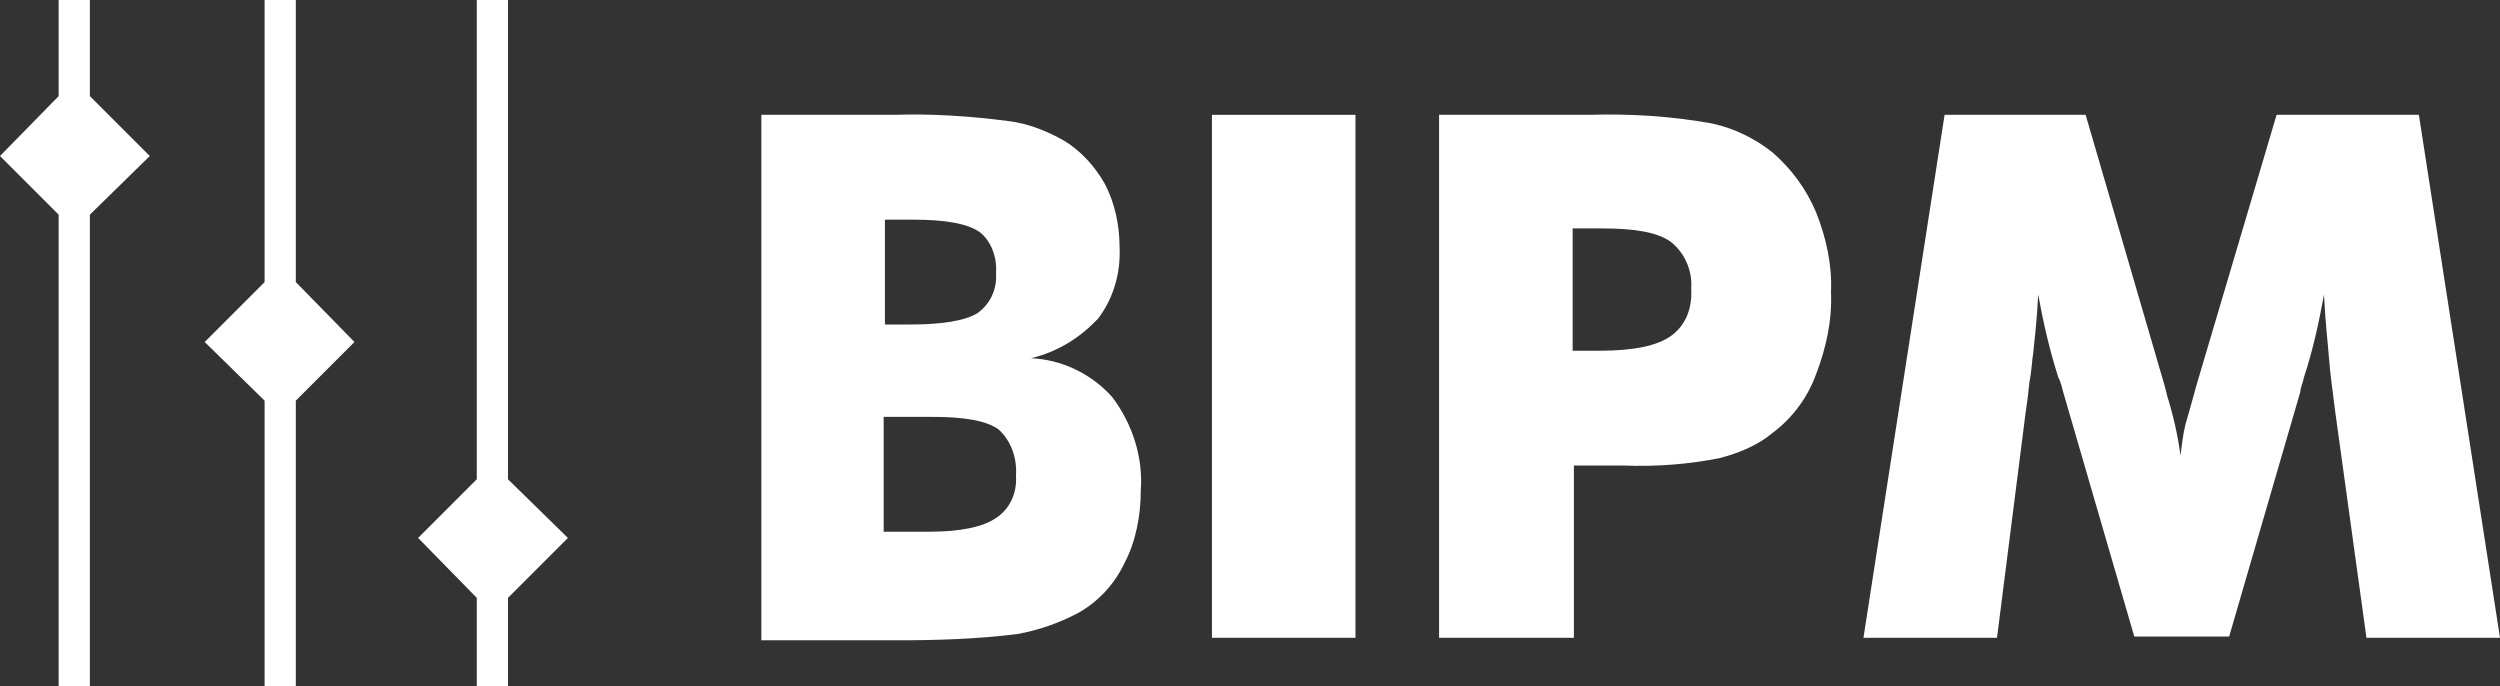 <?xml version="1.0" encoding="utf-8"?>
<!-- Generator: Adobe Illustrator 28.0.0, SVG Export Plug-In . SVG Version: 6.00 Build 0)  -->
<svg version="1.1" id="Calque_1" xmlns="http://www.w3.org/2000/svg" xmlns:xlink="http://www.w3.org/1999/xlink" x="0px" y="0px"
	 viewBox="0 0 200.3 55" style="enable-background:new 0 0 200.3 55;" xml:space="preserve">
<rect x="0" y="0" width="200.3" height="55" fill="#333333" stroke="none"/>
<style type="text/css">
	.st0{fill:#FFFFFF;}
</style>
<g>
	<g>
		<path class="st0" d="M61,51.1V9.2h10.6c3.1-0.1,6.1,0.1,9.2,0.5c1.6,0.2,3.1,0.8,4.5,1.6c1.3,0.8,2.4,2,3.2,3.4
			c0.8,1.5,1.2,3.3,1.2,5.1c0.1,2.1-0.5,4.1-1.7,5.7c-1.5,1.6-3.3,2.7-5.4,3.2c2.4,0.1,4.8,1.2,6.5,3.1c1.6,2.1,2.5,4.8,2.3,7.5
			c0,2-0.4,4.1-1.3,5.8c-0.8,1.7-2.1,3.1-3.7,4c-1.5,0.8-3.2,1.4-4.9,1.7c-3.2,0.4-6.4,0.5-9.6,0.5H61z M70.8,26h2.1
			c2.6,0,4.4-0.3,5.4-0.9c1-0.7,1.6-1.9,1.5-3.2c0.1-1.3-0.4-2.6-1.3-3.3c-1-0.7-2.8-1-5.3-1h-2.3V26z M70.8,42.6h3.7
			c2.5,0,4.3-0.4,5.3-1.1c1.1-0.7,1.7-2,1.6-3.4c0.1-1.4-0.4-2.8-1.4-3.7c-1-0.7-2.7-1-5.3-1h-3.9V42.6z"/>
		<path class="st0" d="M97.1,51.1V9.2h11.5v41.9H97.1z"/>
		<path class="st0" d="M126,51.1h-10.7V9.2h12c3.3-0.1,6.6,0.1,9.9,0.7c1.8,0.4,3.4,1.2,4.8,2.3c1.5,1.3,2.7,2.9,3.5,4.8
			c0.8,2,1.3,4.2,1.2,6.4c0.1,2.3-0.4,4.5-1.2,6.6c-0.7,1.9-1.9,3.5-3.5,4.7c-1.2,1-2.7,1.6-4.2,2c-2.5,0.5-5.1,0.7-7.7,0.6h-4V51.1
			z M126,28.1h2.2c2.7,0,4.6-0.4,5.7-1.2s1.7-2.1,1.6-3.8c0.1-1.4-0.5-2.8-1.6-3.7c-1.1-0.8-2.9-1.1-5.6-1.1H126V28.1z"/>
		<path class="st0" d="M200.3,51.1h-10.7L187.1,33c-0.2-1.6-0.4-3-0.5-4.3s-0.3-2.9-0.4-5.1c-0.4,2.2-0.9,4.5-1.6,6.6
			c-0.1,0.5-0.3,0.9-0.3,1.2l-5.7,19.6H171l-5.7-19.6c-0.1-0.4-0.2-0.8-0.4-1.2c-0.7-2.2-1.2-4.4-1.6-6.6c-0.1,2.1-0.3,3.7-0.4,4.7
			c-0.1,0.5-0.1,1.3-0.3,2.3c-0.1,1-0.2,1.8-0.3,2.4L160,51.1h-10.7l6.5-41.9h11.3l6.3,21.6c0.1,0.4,0.2,0.7,0.2,0.8
			c0.5,1.6,0.9,3.3,1.1,4.9c0.1-0.8,0.2-1.7,0.4-2.5c0.1-0.3,0.4-1.4,0.9-3.2l6.4-21.6h11.4L200.3,51.1z"/>
	</g>
	<g>
		<polygon class="st0" points="7.2,7.7 7.2,0 4.7,0 4.7,7.7 0,12.5 4.7,17.2 4.7,55 7.2,55 7.2,17.2 12,12.5 		"/>
		<polygon class="st0" points="23.7,22.6 23.7,0 21.2,0 21.2,22.6 16.4,27.4 21.2,32.1 21.2,55 23.7,55 23.7,32.1 28.4,27.4 		"/>
		<polygon class="st0" points="45.5,43.1 40.7,38.4 40.7,0 38.2,0 38.2,38.4 33.5,43.1 38.2,47.9 38.2,55 40.7,55 40.7,47.9 		"/>
	</g>
</g>
</svg>
